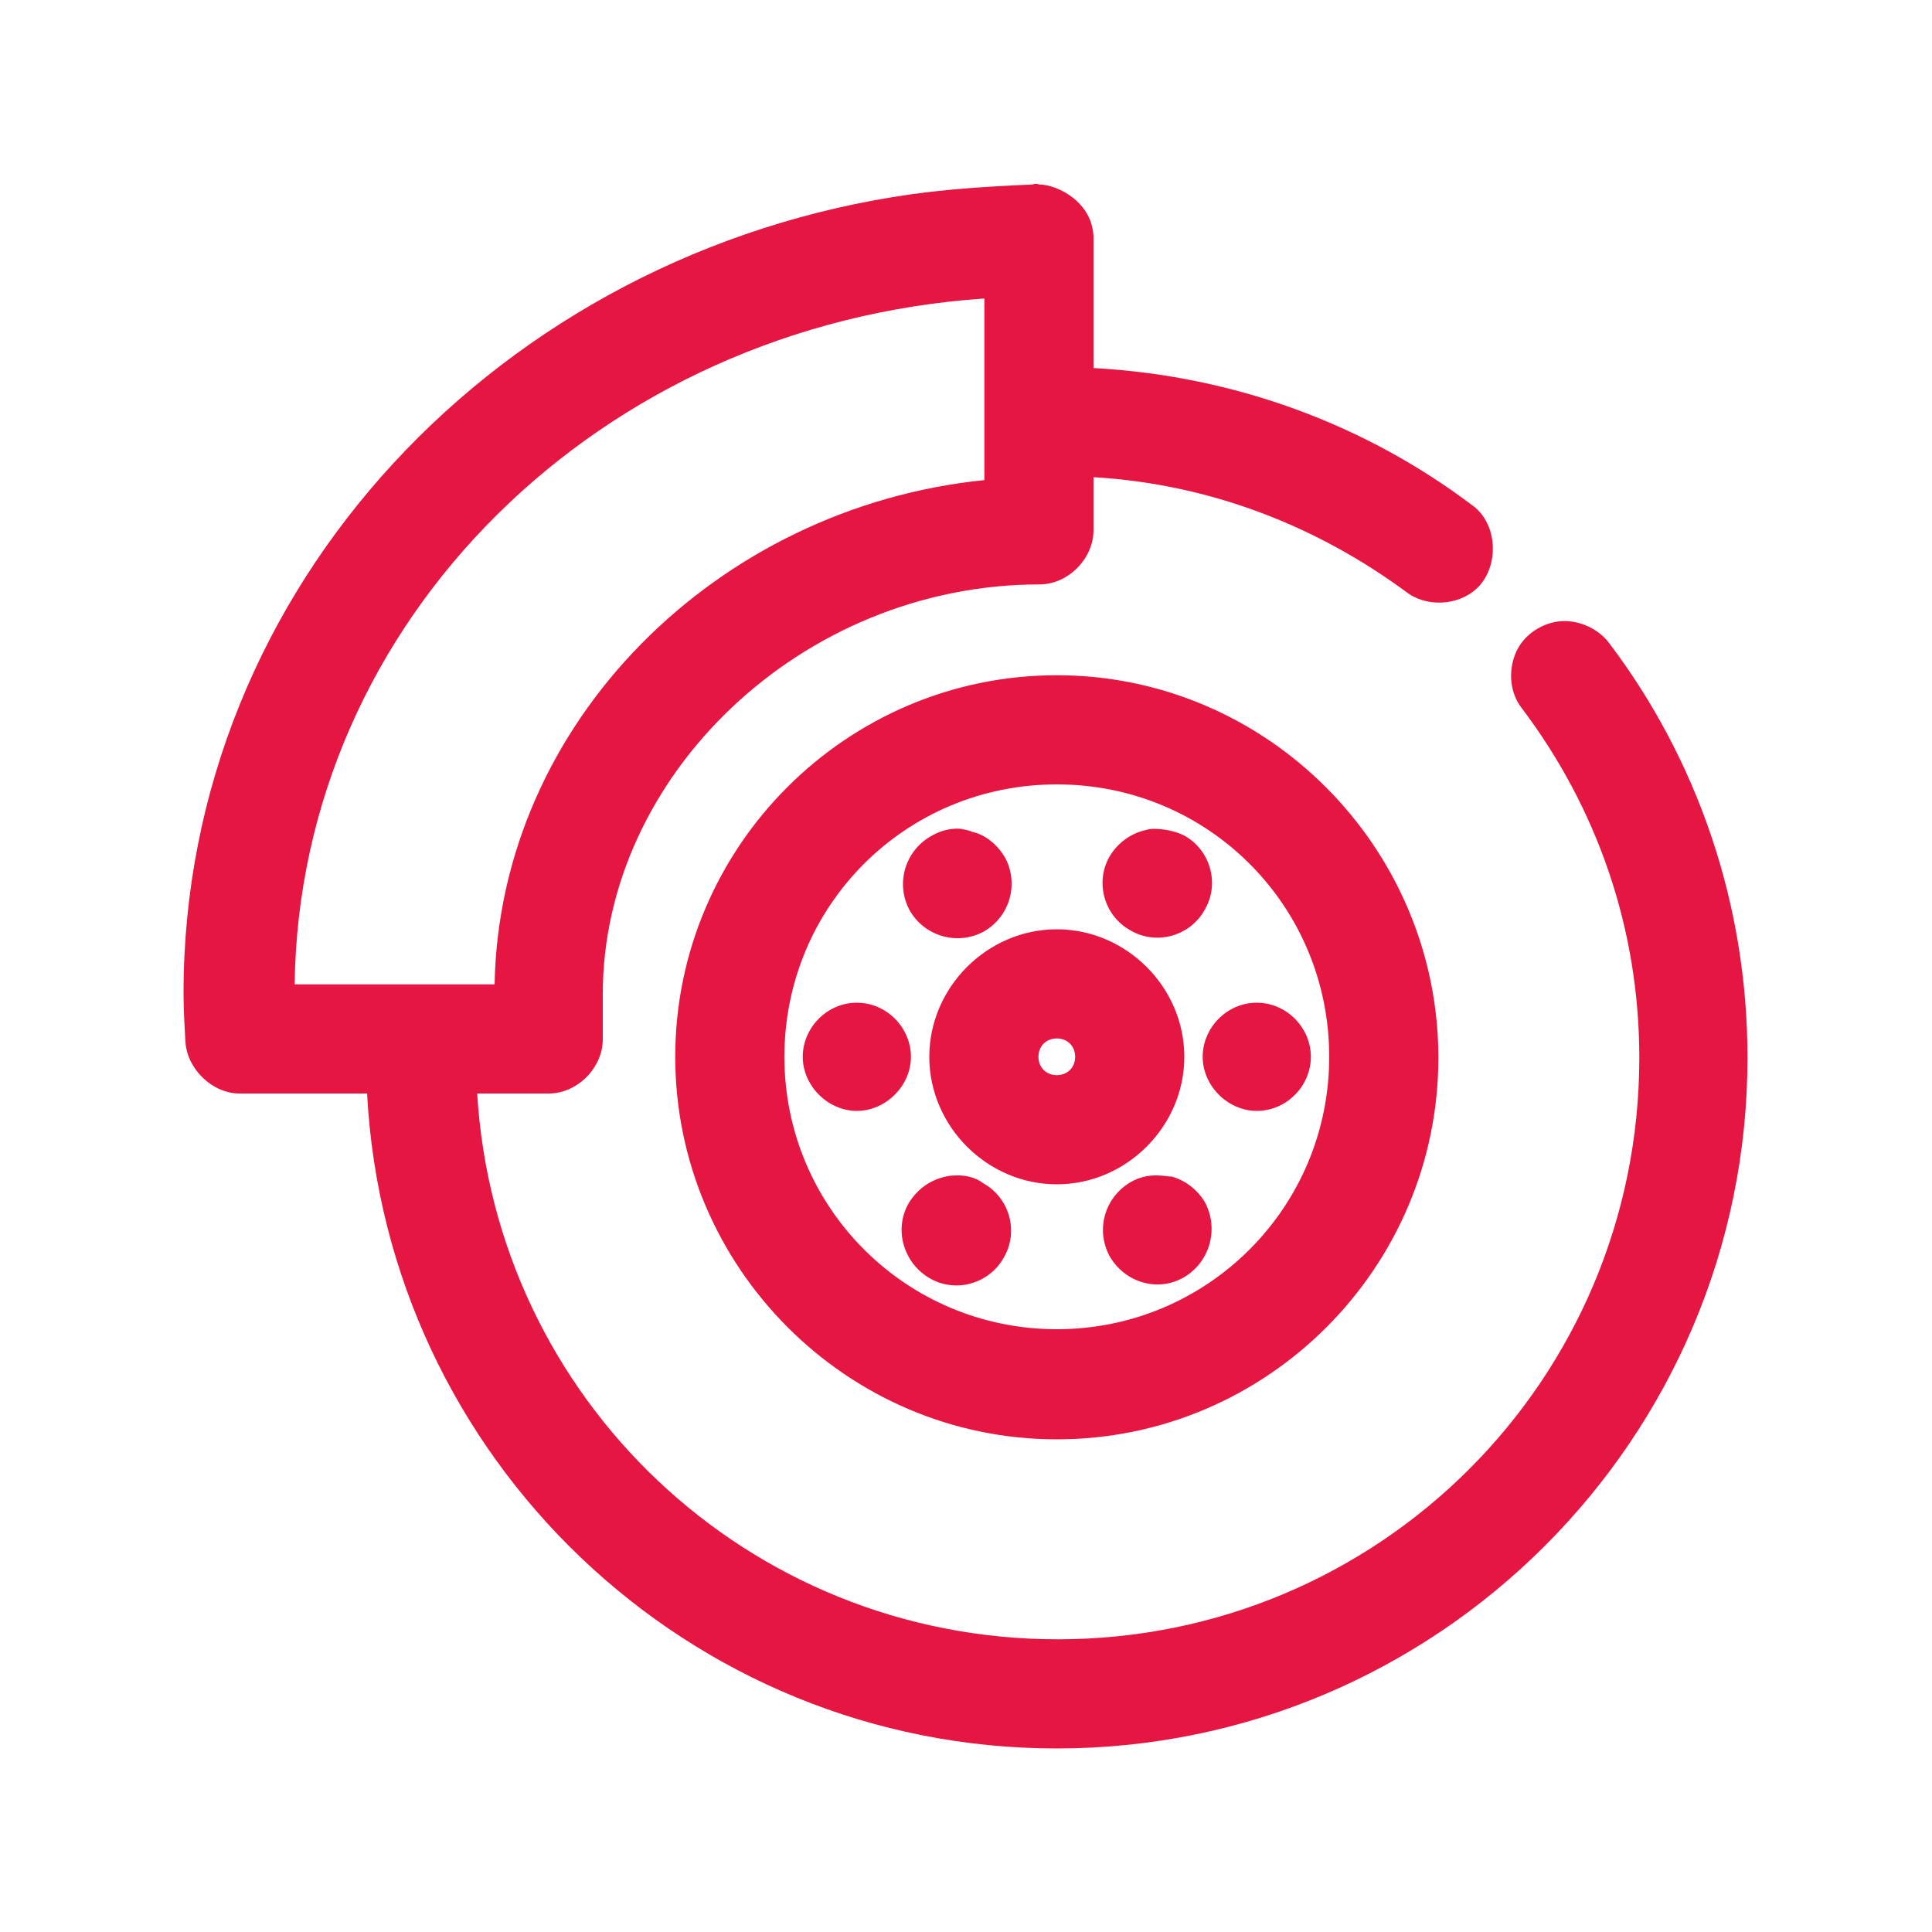 <?xml version="1.0" encoding="utf-8"?>
<!-- Generator: Adobe Illustrator 26.0.1, SVG Export Plug-In . SVG Version: 6.00 Build 0)  -->
<svg version="1.1" id="Capa_1" xmlns="http://www.w3.org/2000/svg" xmlns:xlink="http://www.w3.org/1999/xlink" x="0px" y="0px"
	 viewBox="0 0 200 200" style="enable-background:new 0 0 200 200;" xml:space="preserve">
<style type="text/css">
	.st0{fill:#E51742;}
</style>
<g>
	<g>
		<path class="st0" d="M106.9,19.1c-4.8,0.2-8.9,0.5-12.5,1C51.9,26.1,19,60.7,19,102.8c0,1.7,0.1,3.4,0.2,5.1
			c0.2,2.8,2.8,5.3,5.6,5.3H38c2,37.7,33.2,67.8,71.4,67.8c39.4,0,71.5-32.1,71.5-71.5c0-16.1-5.3-31-14.3-42.9
			c-1.1-1.5-3.1-2.4-4.9-2.3c-2,0.1-4,1.4-4.8,3.3c-0.8,1.9-0.6,4.2,0.7,5.8c7.6,10.1,12.1,22.5,12.1,36.1
			c0,33.3-26.9,60.2-60.2,60.2c-32.1,0-58.2-24.9-60.1-56.5h7.4c3,0,5.6-2.7,5.6-5.6v-4.7c0-22.6,20.6-42.4,45.2-42.4
			c3,0,5.6-2.7,5.6-5.6v-5.5c12.1,0.7,23.2,5.1,32.4,11.9c2.4,1.8,6.2,1.3,7.9-1.1s1.3-6.2-1.1-7.9c-11-8.3-24.5-13.4-39.2-14.2
			V24.7c0-3.8-3.8-5.6-5.6-5.6C107.3,19,107.1,19,106.9,19.1L106.9,19.1z M101.9,30.9v18.8c-27.7,2.8-50.2,25.1-50.7,52.2H30.5
			C31,64.2,62.1,33.6,101.9,30.9L101.9,30.9z M109.4,69.9c-21.8,0-39.5,17.8-39.5,39.5S87.6,149,109.4,149s39.5-17.8,39.5-39.5
			S131.2,69.9,109.4,69.9L109.4,69.9z M109.4,81.2c15.7,0,28.2,12.6,28.2,28.2s-12.6,28.2-28.2,28.2s-28.2-12.6-28.2-28.2
			S93.7,81.2,109.4,81.2L109.4,81.2z M99.5,85.8c-1.1-0.1-2.2,0.2-3.2,0.8c-2.7,1.6-3.6,5-2.1,7.7c1.6,2.7,5,3.6,7.7,2.1
			c2.7-1.6,3.6-5,2.1-7.7c-0.8-1.3-2-2.3-3.4-2.6C100.2,85.9,99.8,85.9,99.5,85.8L99.5,85.8z M119.4,85.8c-0.4,0-0.7,0.1-1.1,0.2
			c-1.4,0.4-2.6,1.3-3.4,2.6c-1.6,2.7-0.6,6.2,2.1,7.7c2.7,1.6,6.2,0.6,7.7-2.1c1.6-2.7,0.6-6.2-2.1-7.7
			C121.6,86,120.4,85.8,119.4,85.8L119.4,85.8z M109.4,96.2c-7.2,0-13.2,6-13.2,13.2c0,7.2,6,13.2,13.2,13.2s13.2-6,13.2-13.2
			C122.6,102.2,116.6,96.2,109.4,96.2z M88.7,103.8c-3.1,0-5.6,2.6-5.6,5.6s2.6,5.6,5.6,5.6s5.6-2.6,5.6-5.6S91.8,103.8,88.7,103.8z
			 M130.1,103.8c-3.1,0-5.6,2.6-5.6,5.6s2.6,5.6,5.6,5.6c3.1,0,5.6-2.6,5.6-5.6S133.2,103.8,130.1,103.8z M109.4,107.5
			c1.1,0,1.9,0.8,1.9,1.9c0,1.1-0.8,1.9-1.9,1.9c-1.1,0-1.9-0.8-1.9-1.9C107.5,108.3,108.3,107.5,109.4,107.5z M98.6,121.7
			c-0.4,0-0.7,0.1-1.1,0.2c-1.4,0.4-2.6,1.3-3.4,2.6c-1.6,2.7-0.6,6.2,2.1,7.8c2.7,1.6,6.2,0.6,7.7-2.1c1.6-2.7,0.6-6.2-2.1-7.7
			C100.9,121.8,99.7,121.6,98.6,121.7L98.6,121.7z M120.2,121.7c-1.1-0.1-2.2,0.1-3.2,0.7c-2.7,1.6-3.6,5-2.1,7.7
			c1.6,2.7,5,3.7,7.7,2.1c2.7-1.6,3.6-5.1,2.1-7.8c-0.8-1.3-2-2.2-3.4-2.6C120.9,121.8,120.5,121.7,120.2,121.7L120.2,121.7z"/>
	</g>
</g>
</svg>
